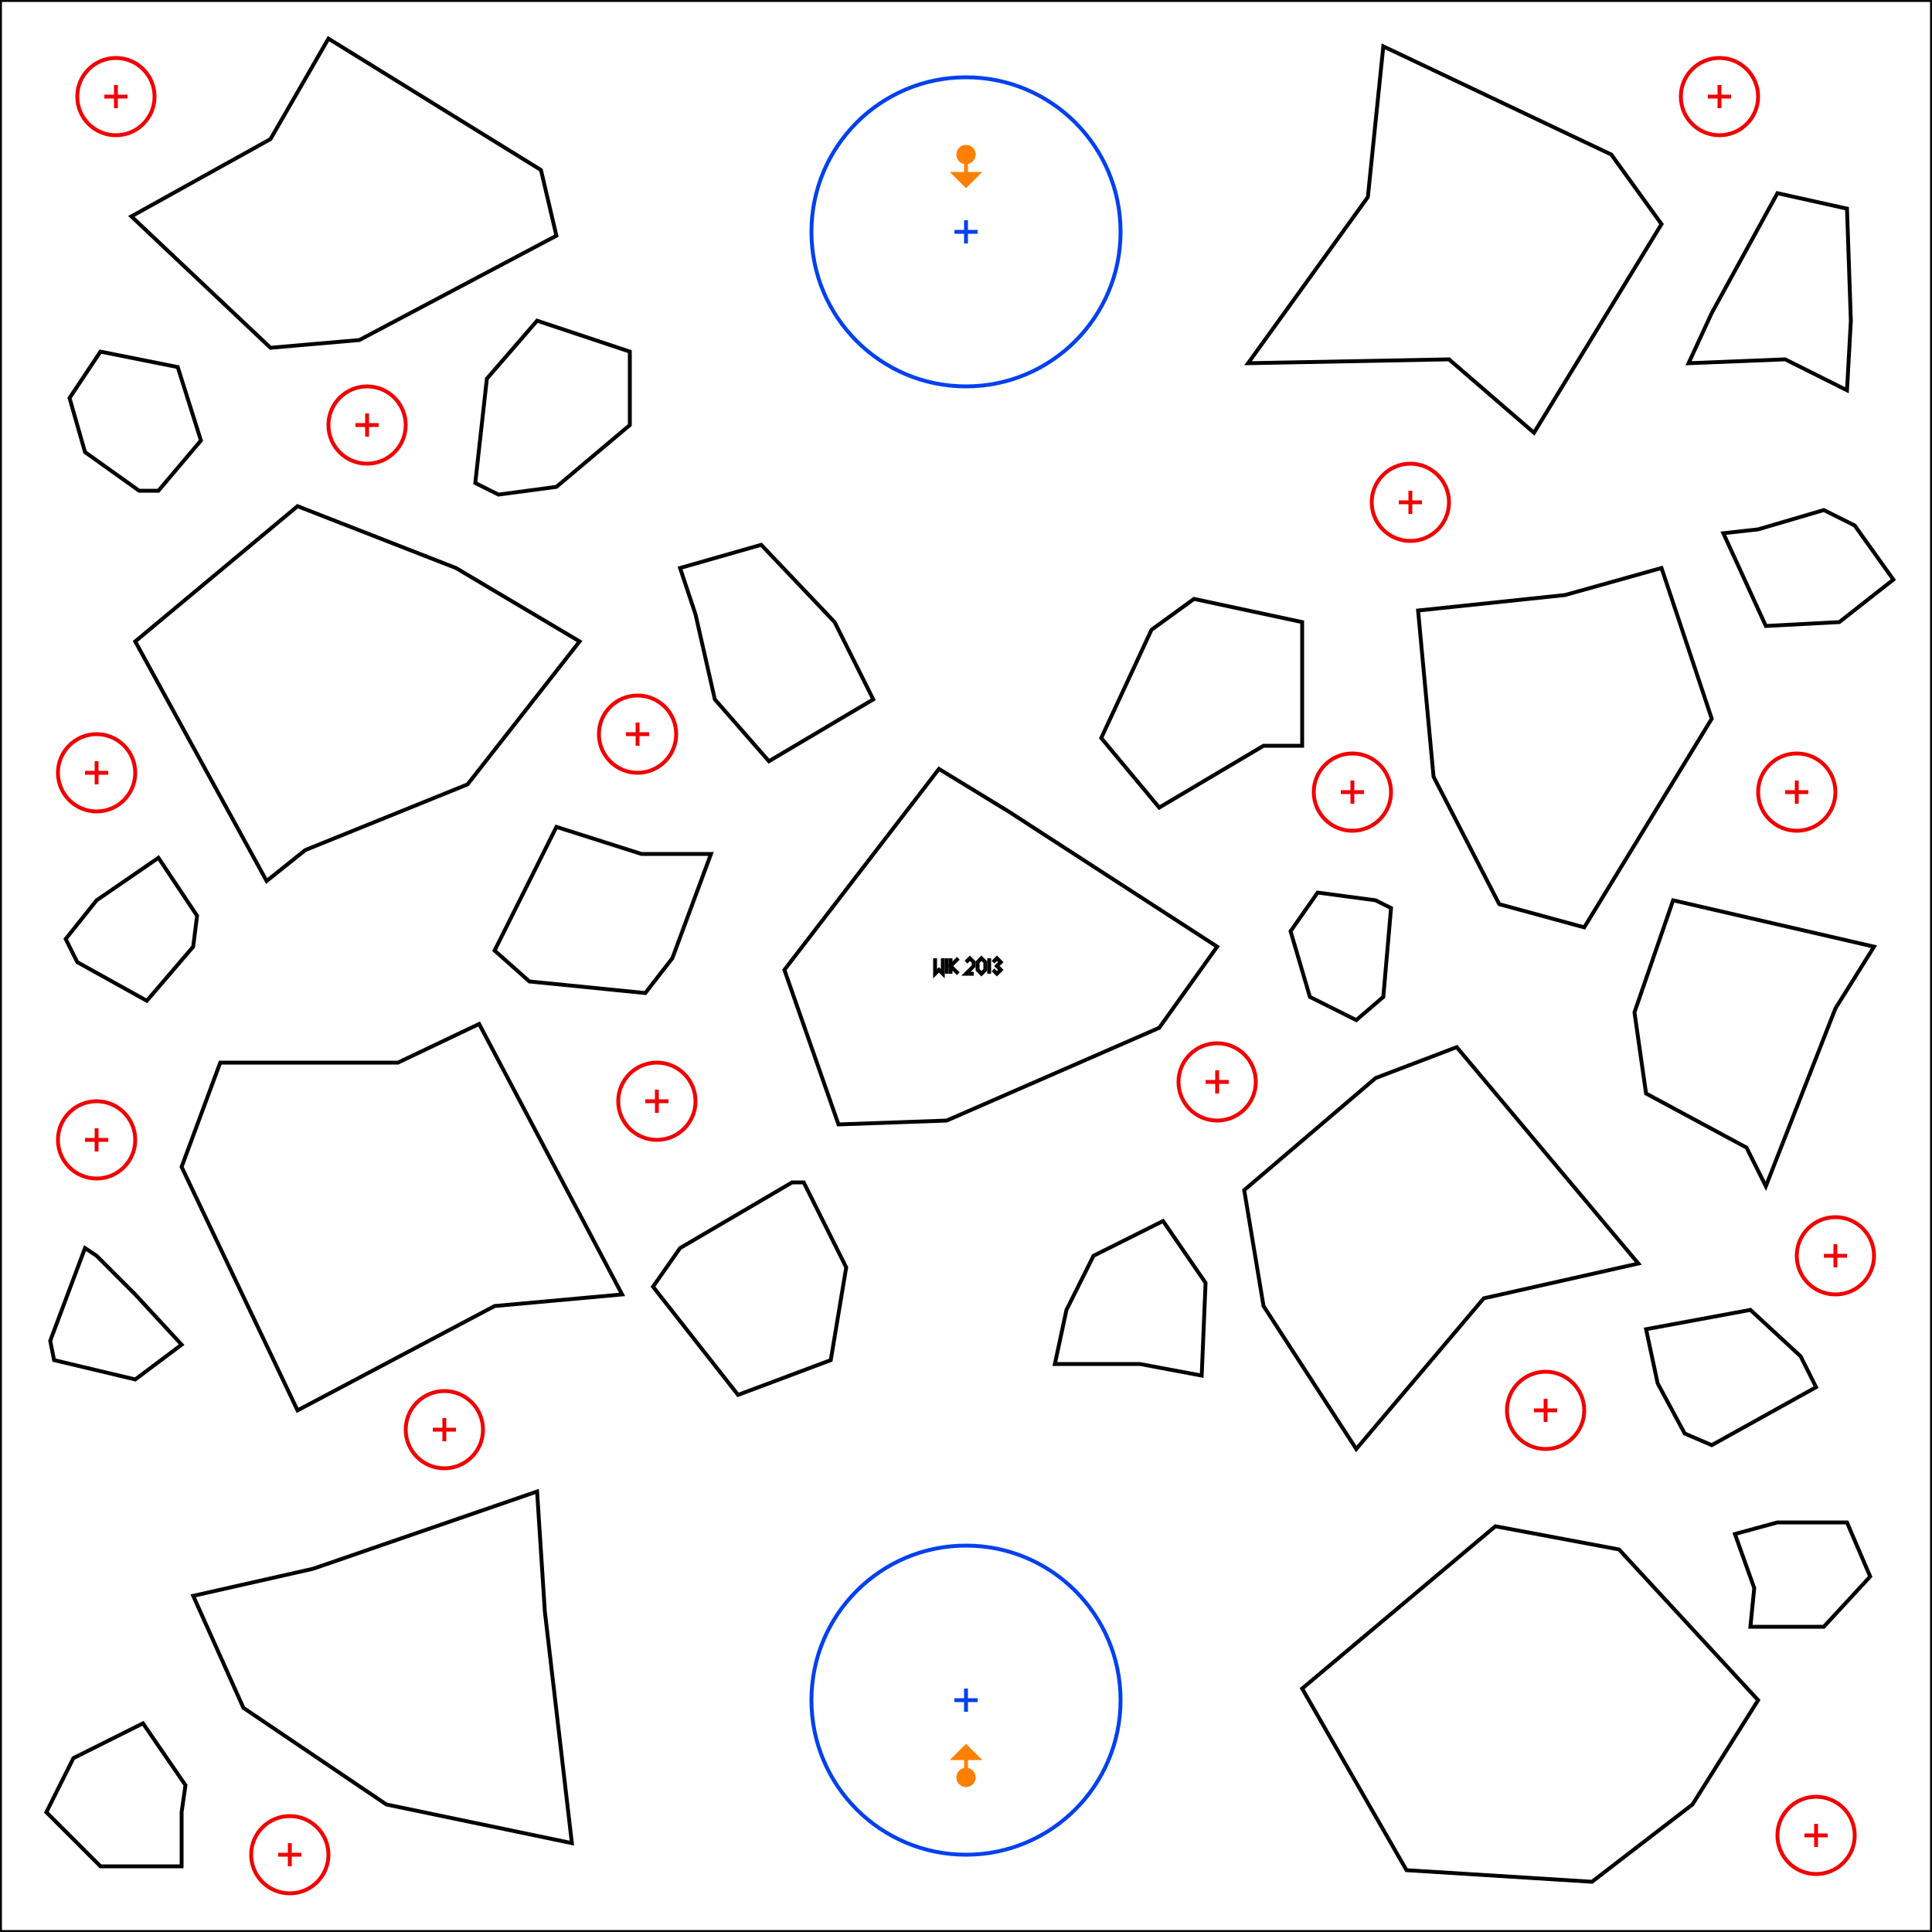 <?xml version="1.0"?>
<!DOCTYPE svg PUBLIC "-//W3C//DTD SVG 1.1//EN" "http://www.w3.org/Graphics/SVG/1.1/DTD/svg11.dtd">
<svg version="1.1" xmlns="http://www.w3.org/2000/svg" width="500" height="500">
<g>
<circle cx="115" cy="370" r="10" style="stroke:#f00000;stroke-width:1;fill:#f00000;fill-opacity:0;"><title>death</title></circle>
<path d="M112 370 118 370 M115 367 115 373" style="stroke:#f00000;stroke-width:1;fill:none;"><title>nodraw</title></path>
</g>
<g>
<circle cx="475" cy="325" r="10" style="stroke:#f00000;stroke-width:1;fill:#f00000;fill-opacity:0;"><title>death</title></circle>
<path d="M472 325 478 325 M475 322 475 328" style="stroke:#f00000;stroke-width:1;fill:none;"><title>nodraw</title></path>
</g>
<g>
<circle cx="75" cy="480" r="10" style="stroke:#f00000;stroke-width:1;fill:#f00000;fill-opacity:0;"><title>death</title></circle>
<path d="M72 480 78 480 M75 477 75 483" style="stroke:#f00000;stroke-width:1;fill:none;"><title>nodraw</title></path>
</g>
<g>
<circle cx="30" cy="25" r="10" style="stroke:#f00000;stroke-width:1;fill:#f00000;fill-opacity:0;"><title>death</title></circle>
<path d="M27 25 33 25 M30 22 30 28" style="stroke:#f00000;stroke-width:1;fill:none;"><title>nodraw</title></path>
</g>
<g>
<circle cx="25" cy="200" r="10" style="stroke:#f00000;stroke-width:1;fill:#f00000;fill-opacity:0;"><title>death</title></circle>
<path d="M22 200 28 200 M25 197 25 203" style="stroke:#f00000;stroke-width:1;fill:none;"><title>nodraw</title></path>
</g>
<g>
<circle cx="365" cy="130" r="10" style="stroke:#f00000;stroke-width:1;fill:#f00000;fill-opacity:0;"><title>death</title></circle>
<path d="M362 130 368 130 M365 127 365 133" style="stroke:#f00000;stroke-width:1;fill:none;"><title>nodraw</title></path>
</g>
<g>
<circle cx="445" cy="25" r="10" style="stroke:#f00000;stroke-width:1;fill:#f00000;fill-opacity:0;"><title>death</title></circle>
<path d="M442 25 448 25 M445 22 445 28" style="stroke:#f00000;stroke-width:1;fill:none;"><title>nodraw</title></path>
</g>
<g>
<circle cx="95" cy="110" r="10" style="stroke:#f00000;stroke-width:1;fill:#f00000;fill-opacity:0;"><title>death</title></circle>
<path d="M92 110 98 110 M95 107 95 113" style="stroke:#f00000;stroke-width:1;fill:none;"><title>nodraw</title></path>
</g>
<g>
<circle cx="315" cy="280" r="10" style="stroke:#f00000;stroke-width:1;fill:#f00000;fill-opacity:0;"><title>death</title></circle>
<path d="M312 280 318 280 M315 277 315 283" style="stroke:#f00000;stroke-width:1;fill:none;"><title>nodraw</title></path>
</g>
<g>
<circle cx="165" cy="190" r="10" style="stroke:#f00000;stroke-width:1;fill:#f00000;fill-opacity:0;"><title>death</title></circle>
<path d="M162 190 168 190 M165 187 165 193" style="stroke:#f00000;stroke-width:1;fill:none;"><title>nodraw</title></path>
</g>
<g>
<circle cx="350" cy="205" r="10" style="stroke:#f00000;stroke-width:1;fill:#f00000;fill-opacity:0;"><title>death</title></circle>
<path d="M347 205 353 205 M350 202 350 208" style="stroke:#f00000;stroke-width:1;fill:none;"><title>nodraw</title></path>
</g>
<g>
<circle cx="465" cy="205" r="10" style="stroke:#f00000;stroke-width:1;fill:#f00000;fill-opacity:0;"><title>death</title></circle>
<path d="M462 205 468 205 M465 202 465 208" style="stroke:#f00000;stroke-width:1;fill:none;"><title>nodraw</title></path>
</g>
<g>
<circle cx="25" cy="295" r="10" style="stroke:#f00000;stroke-width:1;fill:#f00000;fill-opacity:0;"><title>death</title></circle>
<path d="M22 295 28 295 M25 292 25 298" style="stroke:#f00000;stroke-width:1;fill:none;"><title>nodraw</title></path>
</g>
<g>
<circle cx="470" cy="475" r="10" style="stroke:#f00000;stroke-width:1;fill:#f00000;fill-opacity:0;"><title>death</title></circle>
<path d="M467 475 473 475 M470 472 470 478" style="stroke:#f00000;stroke-width:1;fill:none;"><title>nodraw</title></path>
</g>
<g>
<circle cx="400" cy="365" r="10" style="stroke:#f00000;stroke-width:1;fill:#f00000;fill-opacity:0;"><title>death</title></circle>
<path d="M397 365 403 365 M400 362 400 368" style="stroke:#f00000;stroke-width:1;fill:none;"><title>nodraw</title></path>
</g>
<g>
<circle cx="170" cy="285" r="10" style="stroke:#f00000;stroke-width:1;fill:#f00000;fill-opacity:0;"><title>death</title></circle>
<path d="M167 285 173 285 M170 282 170 288" style="stroke:#f00000;stroke-width:1;fill:none;"><title>nodraw</title></path>
</g>
<g>
<circle cx="250" cy="440" r="40" style="stroke:#0040f0;stroke-width:1;fill:#0040f0;fill-opacity:0;"><title>fortress</title></circle>
<path d="M247 440 253 440 M250 437 250 443" style="stroke:#0040f0;stroke-width:1;fill:none;"><title>nodraw</title></path>
</g>
<g>
<circle cx="250" cy="60" r="40" style="stroke:#0040f0;stroke-width:1;fill:#0040f0;fill-opacity:0;"><title>fortress</title></circle>
<path d="M247 60 253 60 M250 57 250 63" style="stroke:#0040f0;stroke-width:1;fill:none;"><title>nodraw</title></path>
</g>
<path d="M0 500 0 0 500 0 500 500 Z" style="stroke:#000000;stroke-width:1;fill:none;"/>
<path d="M300 266 245 290 217 291 203 251 243 199 261 210 315 245 Z" style="stroke:#000000;stroke-width:1;fill:none;"/>
<path d="M410 240 388 234 371 201 367 158 405 154 430 147 443 186 Z" style="stroke:#000000;stroke-width:1;fill:none;"/>
<path d="M384 336 351 375 327 338 322 308 356 279 377 271 424 327 Z" style="stroke:#000000;stroke-width:1;fill:none;"/>
<path d="M121 203 79 220 69 228 35 166 77 131 118 147 150 166 Z" style="stroke:#000000;stroke-width:1;fill:none;"/>
<path d="M77 365 47 302 57 275 103 275 124 265 161 335 128 338 Z" style="stroke:#000000;stroke-width:1;fill:none;"/>
<path d="M215 352 191 361 169 333 176 323 205 306 208 306 219 328 Z" style="stroke:#000000;stroke-width:1;fill:none;"/>
<path d="M199 197 185 181 180 159 176 147 197 141 216 161 226 181 Z" style="stroke:#000000;stroke-width:1;fill:none;"/>
<path d="M298 163 309 155 337 161 337 193 327 193 300 209 285 191 Z" style="stroke:#000000;stroke-width:1;fill:none;"/>
<path d="M295 353 273 353 276 339 283 325 301 316 312 332 311 356 Z" style="stroke:#000000;stroke-width:1;fill:none;"/>
<path d="M457 307 452 297 426 283 423 262 433 233 485 245 475 261 Z" style="stroke:#000000;stroke-width:1;fill:none;"/>
<path d="M470 359 443 374 436 371 429 358 426 344 453 339 466 351 Z" style="stroke:#000000;stroke-width:1;fill:none;"/>
<path d="M457 162 446 138 455 137 472 132 480 136 490 150 476 161 Z" style="stroke:#000000;stroke-width:1;fill:none;"/>
<path d="M167 257 137 254 128 246 144 214 166 221 184 221 174 248 Z" style="stroke:#000000;stroke-width:1;fill:none;"/>
<path d="M38 259 20 249 17 243 25 233 41 222 51 237 50 245 Z" style="stroke:#000000;stroke-width:1;fill:none;"/>
<path d="M351 264 339 258 334 241 341 231 356 233 360 235 358 258 Z" style="stroke:#000000;stroke-width:1;fill:none;"/>
<path d="M35 357 14 352 13 347 22 323 25 325 35 335 47 348 Z" style="stroke:#000000;stroke-width:1;fill:none;"/>
<path d="M364 484 337 437 387 395 419 401 455 440 438 467 412 487 Z" style="stroke:#000000;stroke-width:1;fill:none;"/>
<path d="M63 442 50 413 81 406 139 386 141 417 148 477 100 467 Z" style="stroke:#000000;stroke-width:1;fill:none;"/>
<path d="M47 483 26 483 12 469 19 455 37 446 48 462 47 469 Z" style="stroke:#000000;stroke-width:1;fill:none;"/>
<path d="M472 421 453 421 454 411 449 397 460 394 478 394 484 408 Z" style="stroke:#000000;stroke-width:1;fill:none;"/>
<path d="M144 61 93 88 70 90 34 56 70 36 85 10 140 44 Z" style="stroke:#000000;stroke-width:1;fill:none;"/>
<path d="M163 91 163 110 144 126 129 128 123 125 126 98 139 83 Z" style="stroke:#000000;stroke-width:1;fill:none;"/>
<path d="M41 127 36 127 22 117 18 103 26 91 46 95 52 114 Z" style="stroke:#000000;stroke-width:1;fill:none;"/>
<path d="M397 112 375 93 323 94 354 51 358 12 417 40 430 58 Z" style="stroke:#000000;stroke-width:1;fill:none;"/>
<path d="M479 83 478 101 462 93 437 94 443 81 460 50 478 54 Z" style="stroke:#000000;stroke-width:1;fill:none;"/>
<path d="M244 248 244 252 243 251 242 252 242 248" style="stroke:#000000;stroke-width:1;fill:none;"/>
<path d="M245 248 245 252" style="stroke:#000000;stroke-width:1;fill:none;"/>
<path d="M246 248 246 252" style="stroke:#000000;stroke-width:1;fill:none;"/>
<path d="M248 248 246 250 248 252" style="stroke:#000000;stroke-width:1;fill:none;"/>
<path d="M250 249 251 248 252 249 252 250 250 252 252 252" style="stroke:#000000;stroke-width:1;fill:none;"/>
<path d="M253 251 254 252 255 251 255 249 254 248 253 249 Z" style="stroke:#000000;stroke-width:1;fill:none;"/>
<path d="M256 248 256 252" style="stroke:#000000;stroke-width:1;fill:none;"/>
<path d="M257 249 258 248 259 249 258 250 259 251 258 252 257 251" style="stroke:#000000;stroke-width:1;fill:none;"/>
<g>
<circle cx="250" cy="460" r="2" style="stroke:#ff8000;stroke-width:1;fill:#ff8000;"><title>nodraw</title></circle>
<path d="M250 460 255 460 255 457 258 460 255 463 255 460" style="stroke:#ff8000;stroke-width:1;fill:#ff8000;" transform="rotate(270,250,460)"><title>spawn</title></path>
</g>
<g>
<circle cx="250" cy="40" r="2" style="stroke:#ff8000;stroke-width:1;fill:#ff8000;"><title>nodraw</title></circle>
<path d="M250 40 255 40 255 37 258 40 255 43 255 40" style="stroke:#ff8000;stroke-width:1;fill:#ff8000;" transform="rotate(90,250,40)"><title>spawn</title></path>
</g>
</svg>